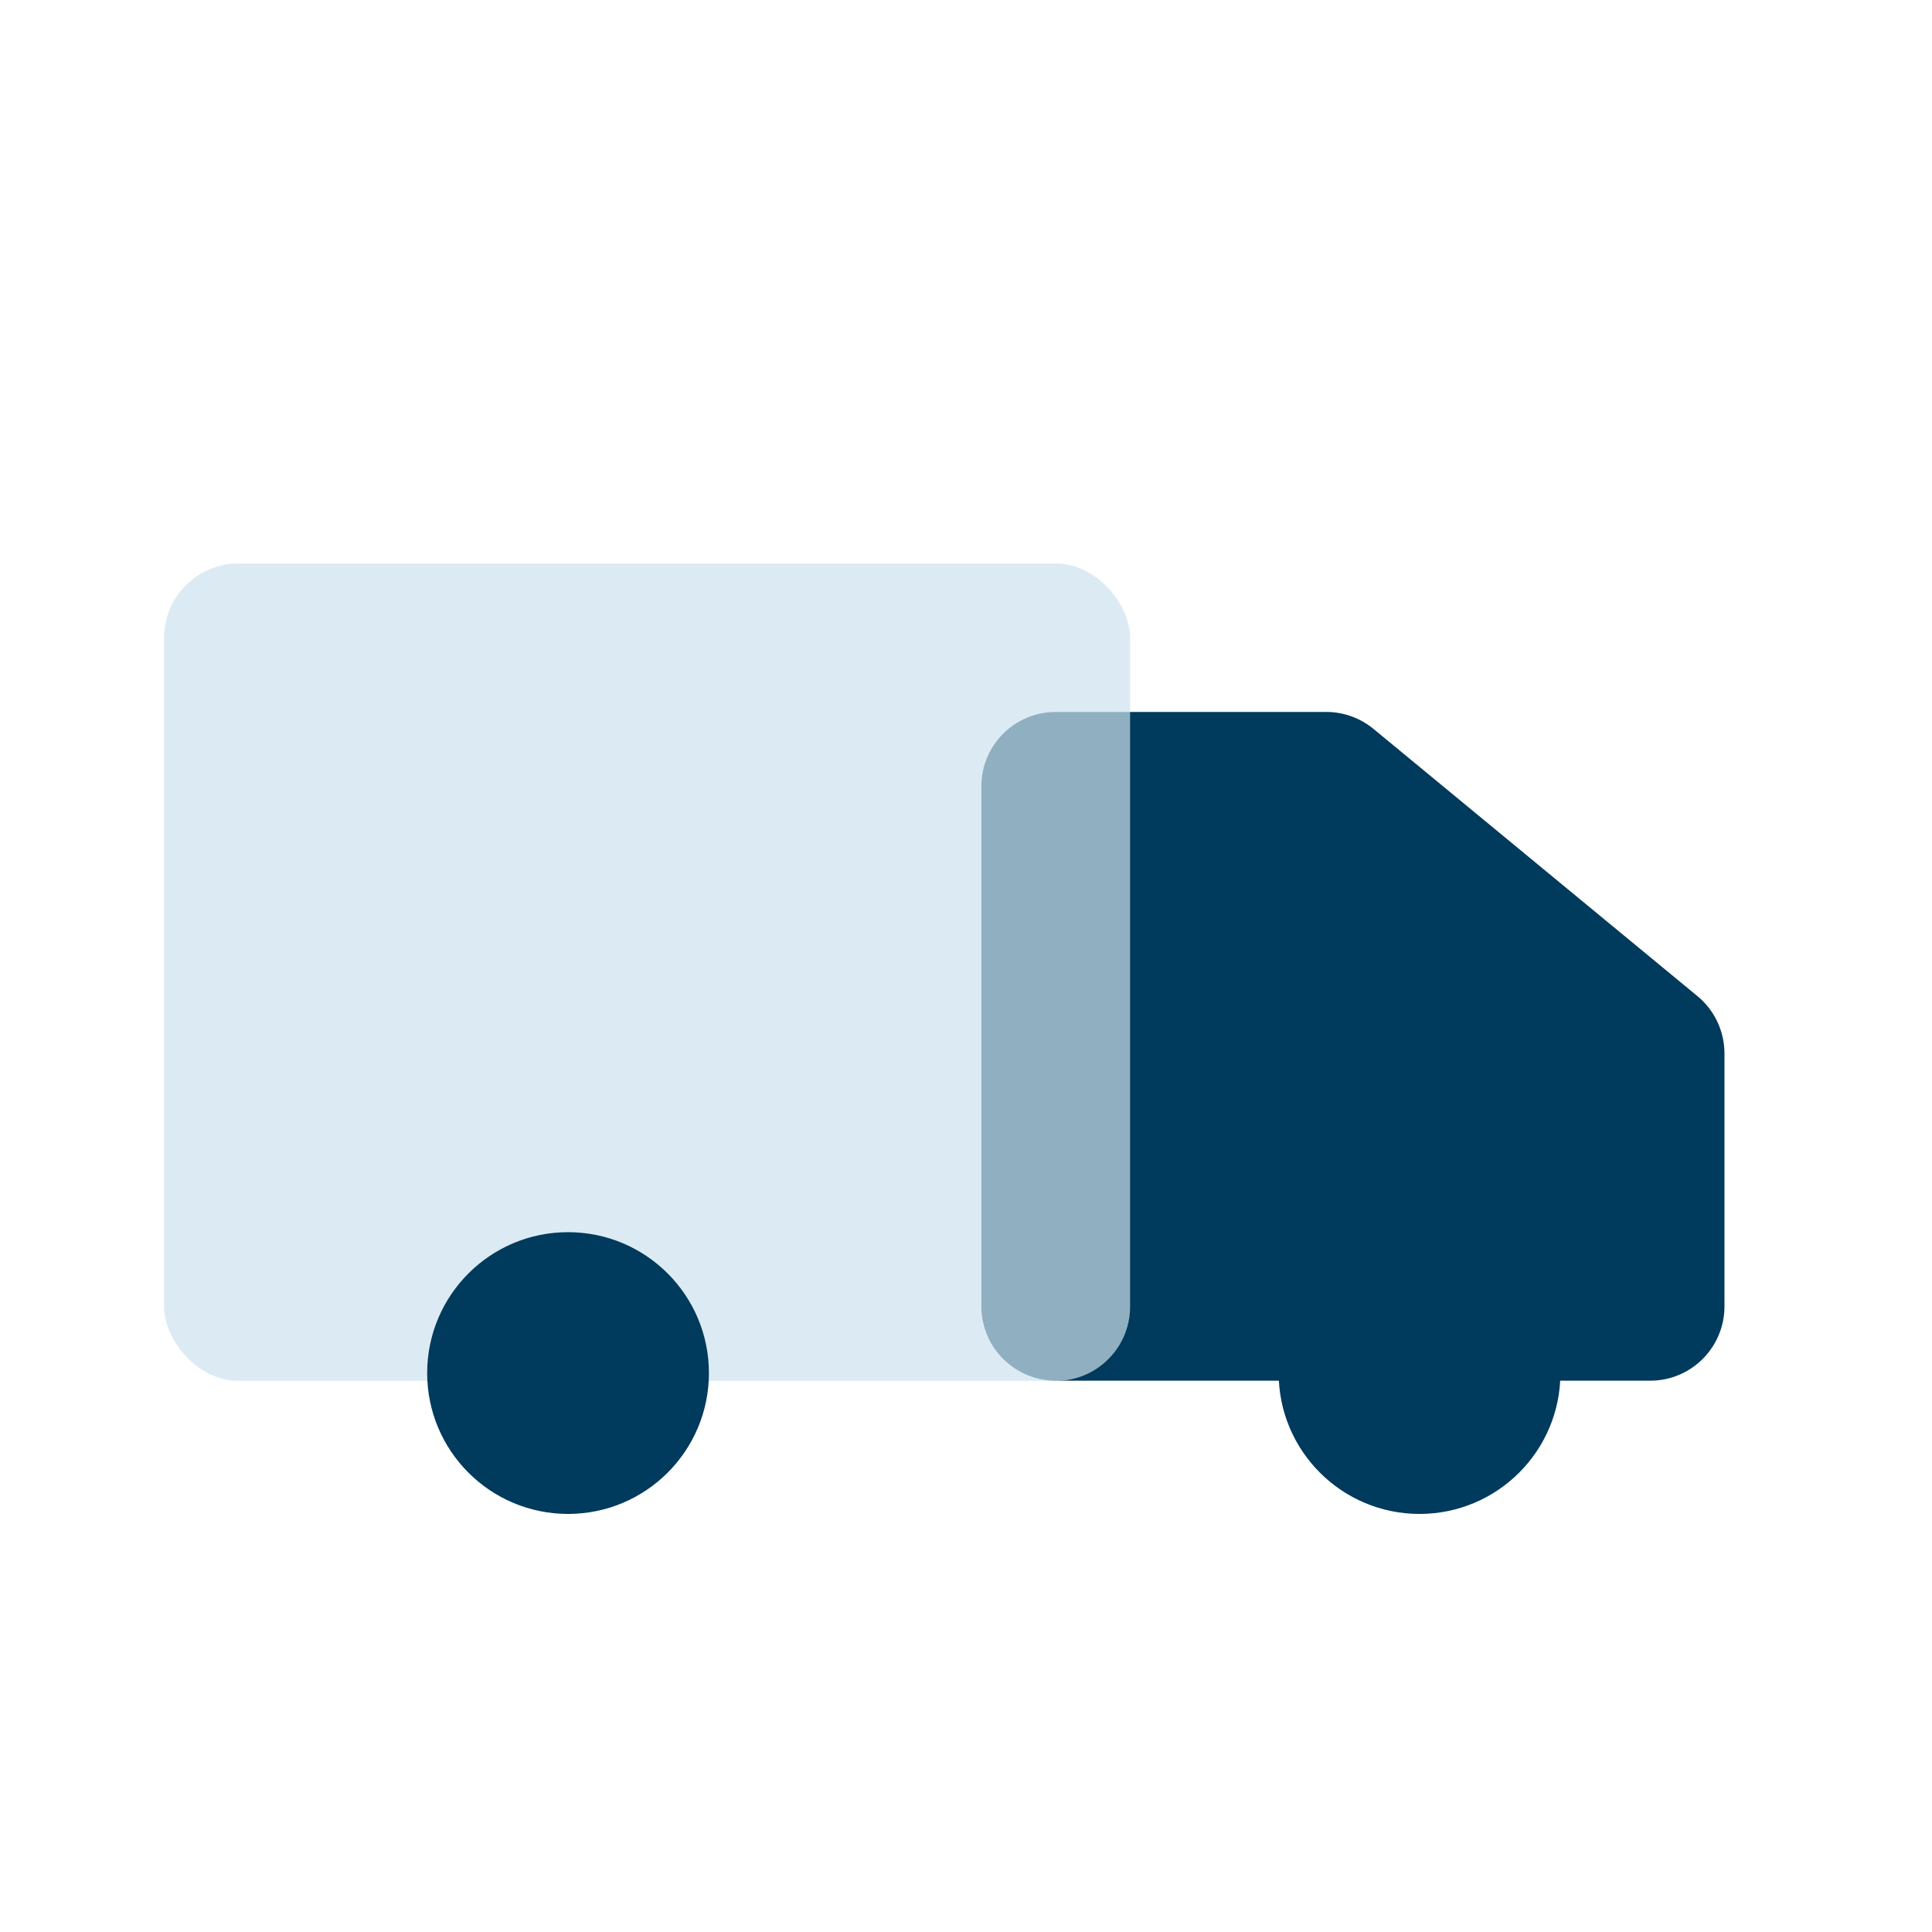 <svg width="48" height="48" viewBox="0 0 48 48" fill="none" xmlns="http://www.w3.org/2000/svg">
<rect width="48" height="48" fill="white"/>
<path d="M24.382 19.534C24.382 18.514 25.209 17.688 26.229 17.688H32.95C33.379 17.688 33.794 17.837 34.125 18.11L42.173 24.749C42.598 25.1 42.844 25.622 42.844 26.173V32.457C42.844 33.476 42.017 34.303 40.998 34.303H26.229C25.209 34.303 24.382 33.476 24.382 32.457V19.534Z" fill="#003A5C"/>
<g filter="url(#filter0_b_8166_27212)">
<circle cx="35.268" cy="34.113" r="3.5" fill="#003A5C"/>
</g>
<g filter="url(#filter1_b_8166_27212)">
<rect x="4.077" y="14" width="24" height="20.308" rx="1.846" fill="#CDE3EE" fill-opacity="0.7"/>
</g>
<g filter="url(#filter2_b_8166_27212)">
<circle cx="14.113" cy="34.113" r="3.5" fill="#003A5C"/>
</g>
<defs>
<filter id="filter0_b_8166_27212" x="24.383" y="23.229" width="21.769" height="21.769" filterUnits="userSpaceOnUse" color-interpolation-filters="sRGB">
<feFlood flood-opacity="0" result="BackgroundImageFix"/>
<feGaussianBlur in="BackgroundImageFix" stdDeviation="3.692"/>
<feComposite in2="SourceAlpha" operator="in" result="effect1_backgroundBlur_8166_27212"/>
<feBlend mode="normal" in="SourceGraphic" in2="effect1_backgroundBlur_8166_27212" result="shape"/>
</filter>
<filter id="filter1_b_8166_27212" x="-3.307" y="6.615" width="38.769" height="35.078" filterUnits="userSpaceOnUse" color-interpolation-filters="sRGB">
<feFlood flood-opacity="0" result="BackgroundImageFix"/>
<feGaussianBlur in="BackgroundImageFix" stdDeviation="3.692"/>
<feComposite in2="SourceAlpha" operator="in" result="effect1_backgroundBlur_8166_27212"/>
<feBlend mode="normal" in="SourceGraphic" in2="effect1_backgroundBlur_8166_27212" result="shape"/>
</filter>
<filter id="filter2_b_8166_27212" x="3.228" y="23.229" width="21.769" height="21.769" filterUnits="userSpaceOnUse" color-interpolation-filters="sRGB">
<feFlood flood-opacity="0" result="BackgroundImageFix"/>
<feGaussianBlur in="BackgroundImageFix" stdDeviation="3.692"/>
<feComposite in2="SourceAlpha" operator="in" result="effect1_backgroundBlur_8166_27212"/>
<feBlend mode="normal" in="SourceGraphic" in2="effect1_backgroundBlur_8166_27212" result="shape"/>
</filter>
</defs>
</svg>
